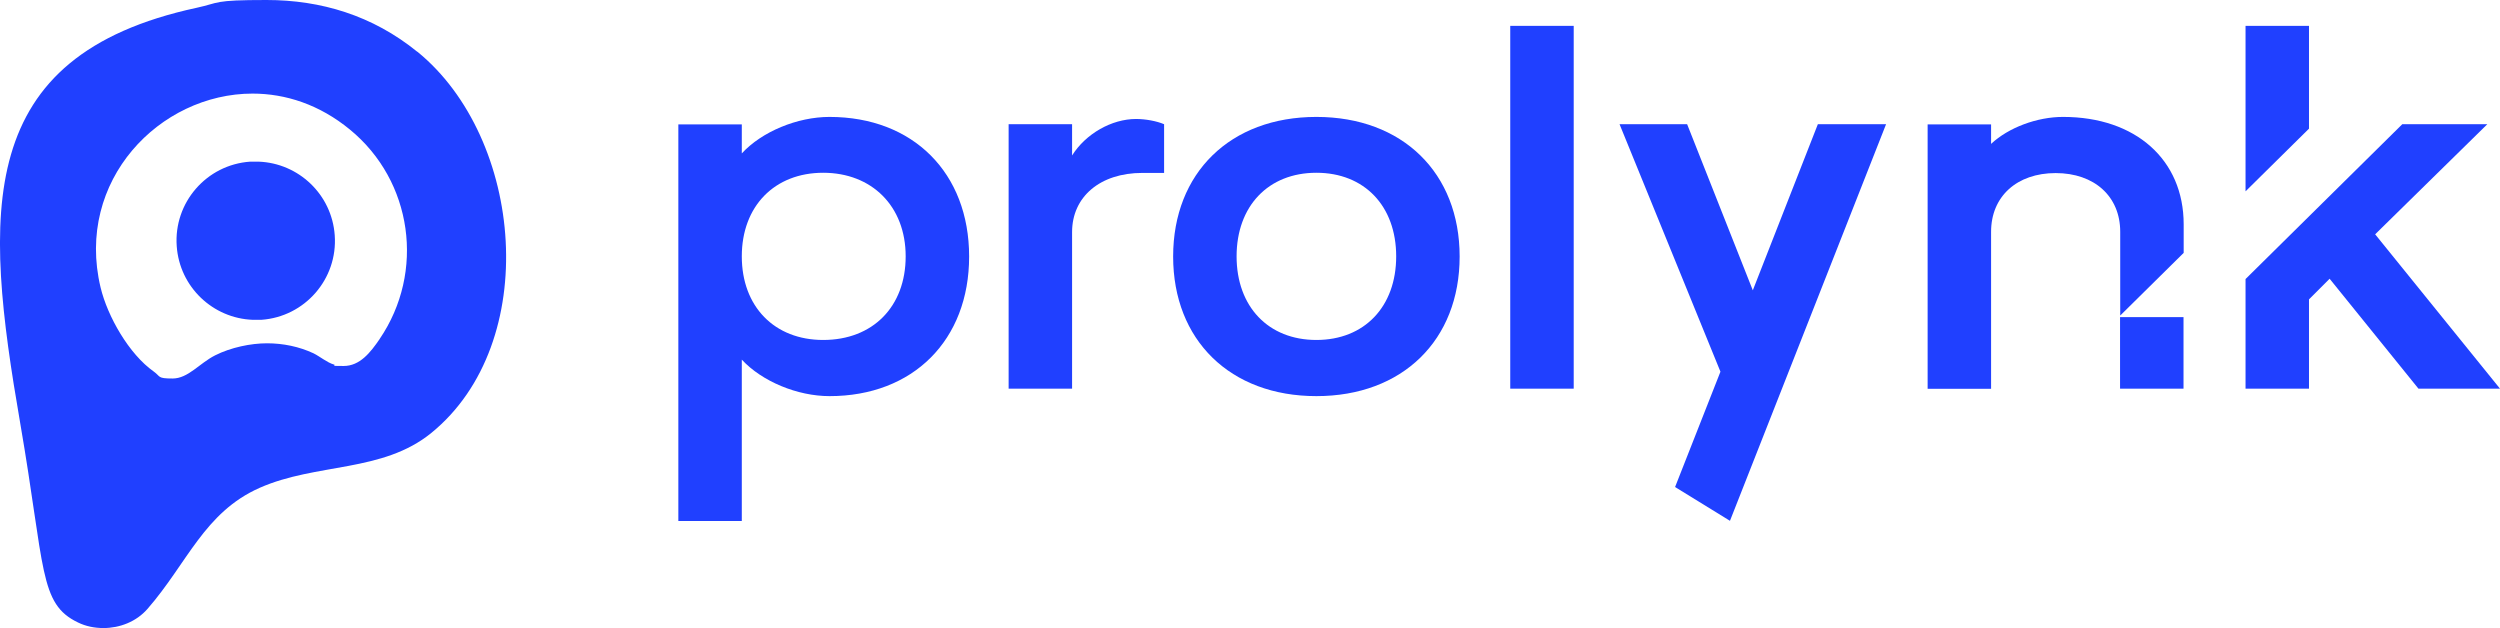 <?xml version="1.0" encoding="UTF-8"?> <svg xmlns="http://www.w3.org/2000/svg" id="Layer_1" version="1.1" viewBox="0 0 1575.9 395.9"><defs><style> .st0 { fill: #2040ff; } </style></defs><g><path class="st0" d="M163,101.9c-1.8,0-3.5,0-5.3,0-27.5,1.9-48.3,25.8-46.3,53.3,1.8,25.7,22.8,45.5,48,46.4,1.8,0,3.5,0,5.3,0,27.5-1.9,48.3-25.8,46.3-53.3-1.8-25.7-22.8-45.5-48-46.4h0Z"></path><path class="st0" d="M263,32.6C234.8,9.7,202.2,0,168,0s-29.2,1.7-44,4.9C-16.9,35.3-10.2,134,12.7,266.5c15.9,92.3,11.8,114.1,36.5,125.9,4.9,2.4,10.4,3.5,16,3.5,10.3,0,20.7-4,27.7-12,25.1-28.7,35.8-60.9,70.8-76.4,35.8-15.8,77.4-9.5,108.2-34.6,69.6-56.7,58.3-185.7-8.8-240.3h0ZM239.4,213.6c-5.9,8.6-12.5,17.1-22.8,17.1s-3.9-.3-6.1-.9c-4.4-1.3-8.7-5-12.9-7.1-9-4.2-19.1-6.3-29.3-6.3s-22.8,2.6-32.7,7.6c-9.9,5-17,14.6-26.8,14.6s-7.4-1.2-11.9-4.4c-15.6-11-29.1-34.7-33.5-53-16.1-67.4,37.3-122.2,95.8-122.2,20.8,0,42.2,6.9,61.4,22.7,39.5,32.4,47.5,89.7,18.7,132h0Z"></path></g><g><rect class="st0" x="952" y="16.3" width="40" height="228.7"></rect><path class="st0" d="M675.8,98v-19.7h-40v166.7h40v-98.7c0-22.3,17.7-37.3,44.3-37.3h13.7v-30.7c-4.7-2-11.7-3.3-17.7-3.3-15.3,0-31.7,9.3-40.3,23h0Z"></path><path class="st0" d="M829.8,73.7c-54.3,0-90.3,35.3-90.3,88s36,88,90.3,88,90.3-35.3,90.3-88-36-88-90.3-88ZM829.8,214.3c-30.3,0-50.3-21-50.3-52.7s20-52.7,50.3-52.7,50.3,21,50.3,52.7-20,52.7-50.3,52.7Z"></path><path class="st0" d="M522.9,73.7c-20.3,0-42.7,9.3-55.3,23v-18.3h-40v250h40v-101.7c12.7,13.7,35,23,55.3,23,52.7,0,88-35.3,88-88s-35.3-88-88-88h0ZM518.9,214.3c-30.7,0-51.3-21-51.3-52.7s20.7-52.7,51.3-52.7,52,21,52,52.7-20.7,52.7-52,52.7Z"></path><polygon class="st0" points="1104.9 183 1063.5 78.3 1020.9 78.3 1084.5 234.3 1055.9 307 1090.5 328.3 1188.9 78.3 1145.9 78.3 1104.9 183"></polygon><path class="st0" d="M1300.4,73.7c-16.3,0-34.3,6.7-45.3,17v-12.3h-40v166.7h40v-99c0-22.3,16.3-37,40.7-37s40.7,14.7,40.7,37v52.8l40-39.5v-18c0-40.7-30.3-67.7-76-67.7h0Z"></path><rect class="st0" x="1336.4" y="199.9" width="40" height="45.1"></rect><polygon class="st0" points="1497.2 147.7 1567.9 78.3 1514.3 78.3 1415.5 175.9 1415.5 245 1455.5 245 1455.5 188.7 1468.5 175.7 1524.5 245 1575.9 245 1497.2 147.7"></polygon><polygon class="st0" points="1455.5 16.3 1415.5 16.3 1415.5 120.6 1455.5 81.1 1455.5 16.3"></polygon></g></svg> 
